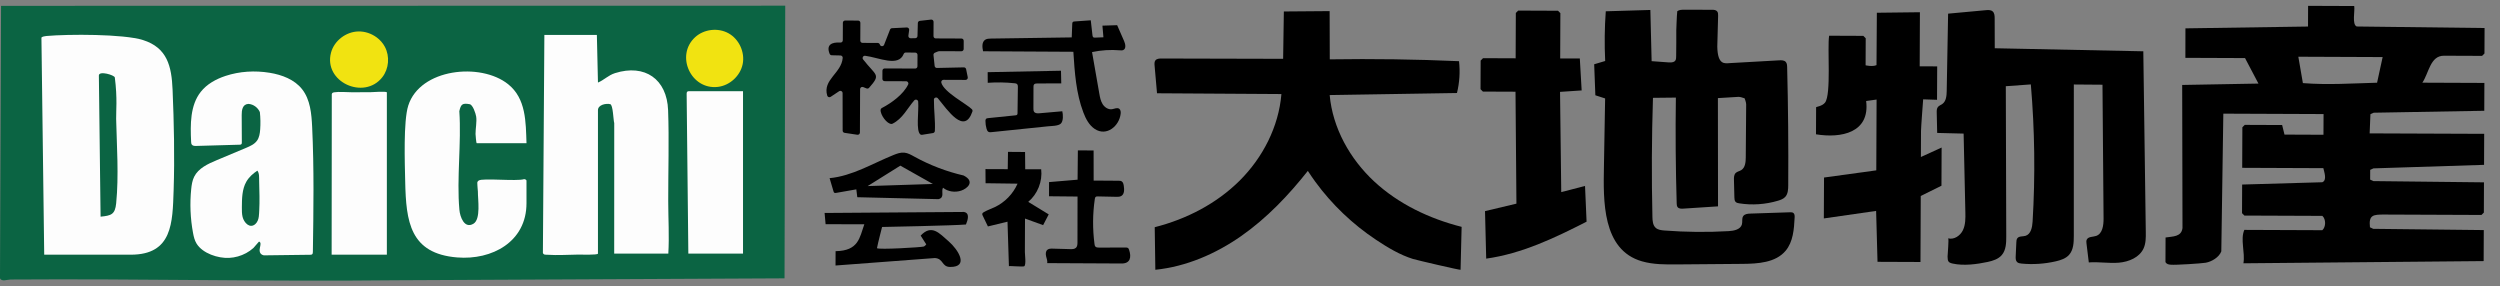 <?xml version="1.0" encoding="UTF-8"?><svg id="_レイヤー_2" xmlns="http://www.w3.org/2000/svg" xmlns:xlink="http://www.w3.org/1999/xlink" viewBox="0 0 2309.31 264.5"><rect x="0" y="0" width="2309.31" height="264.5" fill="#808080" stroke="none"/><defs><style>.cls-1{fill:#0b6443;}.cls-2{fill:none;}.cls-3{clip-path:url(#clippath-1);}.cls-4{clip-path:url(#clippath);}.cls-5{fill:#fdfdfd;}.cls-6{fill:#f1e311;}</style><clipPath id="clippath"><rect class="cls-2" x="744.34" width="1564.97" height="264.5"/></clipPath><clipPath id="clippath-1"><rect class="cls-2" x="744.34" width="1564.97" height="264.5"/></clipPath></defs><g id="_レイヤー_1-2"><path class="cls-1" d="M725.34,5.25l-.65,251.86-358.03,1.76c-118.67,1.36-237.21-1.55-356.88-.68-3.12.02-8.28,2.35-9.79-1.18L.98,5.4l724.37-.14Z"/><path class="cls-5" d="M40.84,235.26l-2.57-200.38c.16-1.06,3.57-1.54,4.56-1.63,20.14-1.78,71.31-1.93,89.27,3.75,22.46,7.1,26.4,24.29,27.31,45.75,1.28,30.27,2,62.43.97,93.05-1.01,29.89-1.01,59.46-39.54,59.46H40.84Z"/><path class="cls-5" d="M551.34,32.26l1.01,44c5.48-2.24,9.5-6.74,15.77-8.72,27.6-8.68,47.97,5.59,49.02,34.22,1.01,27.61.07,56.43.12,83.98.03,16.24,1.03,32.2.09,48.52h-50l.04-120.54c-.88-2.9-1.06-16.85-3.7-17.5-3.87-.96-11.34.55-11.34,5.54v132.5c0,1.46-16.71.89-18.5.91-8.84.11-19.18.8-28.04.16-1.7-.12-3.66.3-4.32-1.7l1.36-201.36h48.5Z"/><path class="cls-5" d="M223.3,132.51c-.07.29-.21.56-.44.76-.4.35-.97.38-1.5.39-13.37.38-26.73.76-40.1,1.14-1.43.04-3.07-.01-3.98-1.12-.63-.77-.7-1.83-.74-2.82-.74-15.97-.98-33.46,8.91-46.02,5.69-7.22,14.13-11.83,22.86-14.71,13.07-4.31,27.21-5.12,40.8-2.9,11.32,1.85,22.89,6.18,29.97,15.2,7.57,9.62,8.69,22.67,9.27,34.9,1.82,38.41,1.24,76.89.66,115.34-.01.83-.08,1.77-.74,2.28-.46.35-1.09.38-1.67.38-14.3.18-28.59.36-42.89.55-4.16-.91-4.25-4.44-3.6-7.2.49-2.11,1.24-5-.86-5.52-.11-.03-4.6,5.41-5.17,5.92-2.04,1.83-4.3,3.41-6.71,4.72-4.83,2.62-10.25,4.15-15.74,4.42-10.21.5-24.43-4.08-30.05-13.2-1.85-3-2.65-6.52-3.29-9.98-2.46-13.27-3.03-26.89-1.67-40.32.4-3.93.98-7.92,2.74-11.46,3.92-7.87,12.67-11.87,20.78-15.27,9.05-3.8,18.09-7.6,27.14-11.4,3.79-1.59,7.78-3.34,10.16-6.69,2.08-2.92,2.63-6.65,2.89-10.22.4-5.37.3-10.78-.29-16.14-1.77-4.1-5.82-7.16-10.31-7.56-.14-.01-.29-.01-.44,0-5.4.4-6.05,5.93-6.03,10.34.04,8.38.08,16.76.13,25.13,0,.36,0,.74-.09,1.08Z"/><path class="cls-5" d="M486.34,132.26h-46c-.43,0-1.07-7.49-1.08-8.49-.05-4.7,1.32-11.47.6-16.05-.43-2.79-3.04-10.93-6.02-11.47-6.8-1.24-8.12.1-9.56,6.46,2.02,29.39-2.55,62.03.06,91.03.6,6.69,4.61,17.85,12.94,12.96,7.07-4.15,4.06-22.6,4.15-29.83.01-1.27-.47-4.02-.43-5.48.05-1.99-.76-3.34,1.28-4.67,3.69-2.41,34.79.92,41.75-1.2.82-.3,2.29.76,2.29,1.25v21c0,35.62-31.87,52.66-64.03,50.04-43.64-3.56-47.23-33.08-48.01-70.09-.35-16.77-1.78-55.69,2.82-70.17,10.87-34.27,66.79-40.13,92.24-19.78,16.68,13.34,16.31,34.98,16.99,54.51Z"/><path class="cls-5" d="M686.34,84.26v150h-50.5l-1.57-147.53c-.07-2.86,1.91-2.47,2.57-2.47h49.5Z"/><path class="cls-5" d="M306.34,235.26l.14-148.36c.33-1.3,1.22-1.43,2.36-1.64,3.79-.7,11.67-.08,16.04-.04,5.16.04,11.97,0,17.07-.05,2.5-.02,14.3-1,15.4.09v150.01h-51.01Z"/><path class="cls-6" d="M347.99,34.57c3.09,2.3,5.7,5.24,7.52,8.66,4.68,8.79,3.77,20.3-2.38,28.13-16.86,21.46-54.61,4.31-47.34-22.79,2.95-10.99,13.78-19.22,25.15-19.52,6.09-.16,12.17,1.89,17.04,5.52Z"/><path class="cls-6" d="M672.91,30.72s.09.05.14.08c9.68,5.45,15.18,17.46,12.99,28.36-2.2,10.89-11.92,19.83-22.96,21.11-24.85,2.88-39.43-28.95-21.01-45.88,8.14-7.49,21.18-9.03,30.84-3.66Z"/><path class="cls-1" d="M106.06,71.53c2.51,19.51,1.08,31.49,1.23,38.27.58,25.23,2.55,52.39.03,77.95-1.03,10.45-4.62,11.42-14.41,12.39l-1.58-130.37c-.03-4.74,14.44-.4,14.72,1.77Z"/><path class="cls-1" d="M237.75,157.63c1.95,2.6,1.53,6.24,1.63,9.55.25,8.23.53,19.87.1,26.72-.17,2.66-.09,3.38-.4,6.03s-1.29,5.33-3.24,7.05c-5.14,4.55-10.48-1.34-11.76-6.6-.71-2.92-.68-5.97-.66-8.99.06-8.04.15-16.53,4.06-23.45,2.44-4.32,6.21-7.67,10.27-10.31Z"/><g class="cls-4"><g class="cls-3"><path d="M2257.48,51.47l35.27.14,2.21-2.2.1-23.51-118.08-1.43c-4.6-1.79-1.53-14.56-2.33-18.9l-42.61-.17-.07,19.11-113.23,1.68-.05,27.24,55.1.22,12.39,23.55-70.44,1.27.28,132.17c-1.02,8.33-9.11,7.66-15.64,8.75l-.09,22.78c1.28,2.01,2.96,2.17,5.12,2.36,4.04.37,27.68-1.1,31.99-1.83,5.54-.94,12.4-5.02,14.47-10.49l1.87-127.22,92.59.38-.09,19.11-36-.15-2.17-8.83-34.53-.14-2.21,2.2-.15,37.47,74.94.31c.8,3.59,3.65,11.23-1,13.01l-74,2.12-.11,26.45,2.2,2.21,72,.29c3.41,3.02,3.39,10.24-.05,13.23l-72-.29c-3.92,8.63.86,20.91-.87,30.86l221.91-2.04.12-28.65-102.12-1.15-3.02-1.42c-1.27-11.39,2.85-11.81,13.36-11.77l89.64.37,2.21-2.2.11-27.92-102.12-1.15-3.02-1.38.04-9.01,3.03-1.37,102.15-3.25.12-28.65-105.81-.42.72-17.73,3.04-1.36,102.13-1.79.1-25.72-57.31-.23c6.12-9.03,7.24-24.95,19.94-24.9M2195.76,76.4c-22.66.61-45.68,2.2-68.53.36l-4.21-24.36,77.88.32-5.14,23.69Z"/><path d="M1656.54,196.7c-.86-.66-2.04-.65-3.12-.61-12.2.4-24.41.81-36.61,1.21-2.4.08-5.16.34-6.54,2.31-1.49,2.13-.54,5.1-1.21,7.61-1.26,4.74-7.3,6-12.2,6.28-19.79,1.14-39.65.95-59.41-.58-2.85-.22-5.93-.56-8.05-2.48-2.66-2.4-2.94-6.41-3.02-10-.84-36.68-.67-73.39.5-110.06,7.05-.08,14.11-.15,21.16-.23-.46,32.54-.21,65.1.75,97.63.04,1.27.11,2.64.91,3.62,1.17,1.43,3.32,1.44,5.16,1.32l32.11-2.1c-.04-33.33-.08-66.66-.11-99.99,6.23-.38,12.46-.76,18.69-1.14q2.1-.13,5.96,1.32s1.48,3.61,1.47,5.6c-.13,16.32-.25,32.65-.38,48.97-.03,4.36-.48,9.49-4.19,11.77-1.67,1.03-3.8,1.3-5.17,2.7-1.56,1.59-1.6,4.09-1.55,6.31.13,5.42.27,10.83.4,16.25.04,1.45.13,3.04,1.13,4.09.85.88,2.14,1.14,3.34,1.33,11.93,1.88,24.27,1.04,35.84-2.43,2.44-.73,4.96-1.65,6.68-3.54,2.55-2.8,2.72-6.96,2.75-10.74.24-36.37-.09-72.74-1-109.09-.04-1.71-.15-3.58-1.29-4.84-1.44-1.59-3.9-1.59-6.04-1.47-15.1.85-40.41,2.27-45.29,2.55-4.88.27-11.57,2.2-11.91-15.21.25-9.48.5-18.95.76-28.42.04-1.47.03-3.08-.93-4.2-1.12-1.31-3.07-1.41-4.79-1.41-8.59-.01-17.18-.03-25.76-.04-2.18,0-4.53.05-6.26,1.38-.44,3.57-.9,17.62-.9,17.62,0,0,.06,21.22-.11,23.65-.17,2.43.77,6.76-7.33,5.97-5.11-.37-10.23-.75-15.34-1.12-.39-15.76-.78-31.53-1.17-47.29-13.73.41-27.46.81-41.19,1.22-1.1,15.28-1.28,30.62-.55,45.92-3.39,1.01-10.16,3.02-10.16,3.02,0,0,.73,19.1,1.09,28.65,3.01.97,6.01,1.95,9.02,2.92-.36,20.99-.73,41.98-1.1,62.97-.54,31.1-1.85,76.93,35.19,87.51,10.5,3,21.59,2.93,32.51,2.84,20.08-.17,40.16-.34,60.23-.5,14.35-.12,30.61-1.09,39.86-12.07,6.97-8.28,7.82-19.93,8.36-30.74.07-1.53.04-3.32-1.18-4.25"/><path d="M1979.81,47.38l-137.21-2.81-.08-27.63c0-2.3-.14-4.91-1.88-6.42-1.65-1.44-4.1-1.32-6.27-1.12-11.62,1.07-23.24,2.14-34.86,3.21-.43,23.84-.86,47.68-1.29,71.52-.08,4.32-.47,9.28-3.95,11.84-1.39,1.03-3.19,1.57-4.23,2.94-1.07,1.41-1.08,3.33-1.04,5.1.14,6.26.28,12.52.42,18.78,8.14.2,16.28.41,24.42.61.54,24.18,1.07,48.35,1.61,72.53.13,5.66.2,11.57-2.24,16.68-2.45,5.11-8.25,9.09-13.69,7.52.93.27-.54,15.27-.5,16.88.1,4.19.48,5.51,4.72,6.45,10.08,2.24,22.31.64,32.27-1.49,4.85-1.04,9.91-2.62,13.12-6.4,3.94-4.62,4.12-11.27,4.1-17.34-.14-46.2-.27-92.4-.41-138.6,7.71-.55,15.41-1.11,23.12-1.66,3.62,42.16,4.16,84.58,1.62,126.81-.31,5.2-1.57,11.58-6.56,13.06-2.56.76-5.85.09-7.49,2.2-.81,1.04-.9,2.45-.96,3.77-.2,4.3-.4,8.6-.59,12.9-.09,1.86-.09,3.96,1.22,5.29,1.08,1.1,2.73,1.34,4.26,1.48,10.55,1,21.26.29,31.59-2.1,4.48-1.04,9.13-2.53,12.21-5.95,4.16-4.63,4.39-11.48,4.39-17.71,0-46.56.01-93.12.02-139.68,8.82.07,17.65.14,26.47.21.34,41.19.67,82.38,1,123.58.05,6.26-.94,14.08-6.86,16.09-3.06,1.04-7.31.51-8.67,3.44-.52,1.12-.38,2.42-.23,3.64.71,5.8,1.41,11.6,2.12,17.4,9.22-.69,18.51,1.01,27.73.25,9.22-.77,19.07-4.82,22.89-13.24,2.12-4.67,2.09-9.99,2.02-15.12-.76-55.64-1.53-111.28-2.29-166.93"/><path d="M1228.22,87.81l117.61-1.89c2.37-9.58,3.02-19.59,1.9-29.4-39.77-1.75-79.59-2.32-119.39-1.7l-.13-44.56-42.29.34-.66,43.73-112.4-.28c-2.03,0-4.36.13-5.59,1.74-1,1.3-.9,3.1-.76,4.74.75,8.54,1.5,17.09,2.25,25.63l114.91.72c-2.49,30.1-17.14,58.63-38.53,79.94-21.4,21.31-49.22,35.63-78.5,43.05l.57,39.33c28.61-2.93,55.86-14.74,79.42-31.23,23.55-16.49,43.61-37.56,61.45-60.11,2.25,3.48,4.61,6.89,7.05,10.24,15.3,20.9,34.35,39.05,55.92,53.39,10.61,7.05,21.88,13.89,34.08,17.7,3.63,1.13,44,10.53,44.02,10.02.32-13.22.65-26.44.98-39.66-29.69-7.53-58.26-21.05-80.71-41.88-22.45-20.83-38.42-49.35-41.17-79.85"/><path d="M1774.48,120.86c.01-3.14,1.99-29.1,1.99-29.1l12.81.43.15-30.87-16.17-.06.2-49.96-39.77.48-.32,48.37c-3.77,1.71-10.07.17-10.07.17l.1-24.98-2.2-2.21-31.59-.13c-1.82,11.14,2.11,54.37-3.81,61.82-2.64,3.32-8.21,3.8-8.22,4.26l-.1,24.98c23.25,3.83,50.02-1.43,46.32-30.76l9.65-1.34-.27,65.39-48.28,6.64-.18,37.78,48.3-6.95,1.29,47.03,39.68.16.25-60.98,19.14-9.47.14-35.27-19.14,8.74c.03-8.05.07-16.11.1-24.16"/><path d="M1442.16,177.45l-1.11-92.58,19.97-1.33-1.7-29.52h-18.13s.17-41.88.17-41.88l-2.2-2.21-36.74-.15-2.21,2.2-.17,41.88-30.12-.12-2.21,2.2-.11,26.45,2.19,2.21,30.12.12.85,103.4-29.02,6.9,1.1,43.89c33.09-4.64,63.4-19.17,92.72-34.14l-1.43-33.01-21.98,5.71Z"/><path d="M869.51,76.23c-.3-1.28.73-2.5,2.05-2.49l20.34.08c1.32,0,2.31-1.2,2.04-2.49l-1.52-7.44c-.2-.98-1.08-1.68-2.08-1.66l-24.88.55c-1.08.02-2-.78-2.11-1.86l-1.07-10.07c-.09-.87.37-1.7,1.15-2.09,1.44-.72,3.6-1.49,3.95-1.49l20.7.08c1.15,0,2.08-.92,2.09-2.07l.03-7.6c0-1.15-.92-2.08-2.07-2.09l-23.76-.1c-1.15,0-2.07-.94-2.07-2.09l.06-13.23c0-1.24-1.07-2.21-2.31-2.07l-10.38,1.17c-1.03.12-1.82.97-1.84,2.01l-.32,11.99c-.03,1.12-.94,2.01-2.05,2.02l-4.28.05c-1.27.01-2.25-1.1-2.08-2.36l.71-5.25c.17-1.29-.86-2.41-2.16-2.35l-13.67.66c-.82.04-1.54.56-1.84,1.32l-5.46,13.98c-.72,1.85-3.37,1.73-3.93-.17-.26-.88-1.07-1.49-1.99-1.5l-14.01-.05c-1.15,0-2.07-.94-2.07-2.09l.07-16.42c0-1.15-.92-2.08-2.07-2.09l-12.01-.05c-1.15,0-2.08.92-2.09,2.07l-.07,16.22c0,1.2-1.03,2.14-2.23,2.06-7.82-.53-13.36,1.9-9.92,10.4.32.78,1.06,1.31,1.9,1.33l8.13.19c1.18.03,2.13,1.04,2.04,2.23-1.1,14.2-18.69,20.05-14.3,34.84.4,1.34,1.98,1.92,3.15,1.15l7.82-5.18c1.38-.91,3.22.07,3.22,1.73l.06,34.65c0,1.03.75,1.9,1.77,2.05l11.8,1.77c1.25.19,2.38-.78,2.38-2.05l.16-40.08c0-1.47,1.49-2.47,2.86-1.92l3.09,1.25c.82.33,1.76.11,2.35-.56,11.23-12.76,6.58-10.74-5.52-26.23-1.14-1.46.05-3.58,1.88-3.36,12.64,1.57,30.74,10.73,35.62-1.71.31-.8,1.09-1.32,1.94-1.31l8.75.09c1.14.01,2.06.94,2.06,2.09l-.05,10.56c0,1.15-.94,2.07-2.09,2.07l-28.17-.11c-1.15,0-2.08.92-2.09,2.07l-.03,7.6c0,1.15.92,2.08,2.07,2.09l19.86.08c1.54,0,2.53,1.62,1.86,3-4.4,9.16-15.45,17.16-24.34,21.75-.63.32-1.05.93-1.11,1.63-.39,4.49,5.9,13.36,10.28,13.06.25-.02.5-.11.73-.22,9.24-4.57,13.6-14.05,20.05-21.51,1.22-1.41,3.53-.67,3.67,1.19.67,9.34-2.31,27.14,2.1,30.29.41.29.94.37,1.44.29l10.1-1.62c.96-.15,1.7-.95,1.75-1.92.53-9.34-.94-19.04-.84-28.23,0-.17,0-.32-.03-.48-.24-1.99,2.38-3.01,3.66-1.46,9.04,10.92,24.44,34.13,31.9,12.2.25-.73.07-1.54-.46-2.1-4.31-4.56-26.19-15.8-28.31-24.73"/><path d="M890.28,195.79l-128.58.93.93,10.38,35.77.07c-4.43,12.45-5.2,24.5-26.55,24.85l-.05,13.24,91.81-6.91c8.13.58,6.08,8.16,14.04,8.24,17.76.17,7.48-15.99-1.39-23.7-8.67-7.53-15.66-16.03-25.82-5.26l5.18,8.13c-.71.77-1.33,1.64-2.39,1.98-2.32.74-41.63,3.03-43.15,1.5.85-4.68,4.72-19.58,4.72-19.58,0,0,67.23-1.29,77.48-2.3,1.68-4.01,3.86-10.7-1.97-11.58"/><path d="M908.13,47.36c27.79.16,55.57.31,83.36.47,1.21,18.96,2.48,38.26,9.23,56.02,2.24,5.89,5.3,11.83,10.57,15.3,10.89,7.16,22.61-2.71,23.89-14.04.19-1.68.04-3.65-1.33-4.64-1.88-1.35-4.42.09-6.71.42-3.44.49-6.79-1.78-8.63-4.72-1.84-2.94-2.47-6.46-3.07-9.88-2.22-12.73-4.45-25.46-6.68-38.18,8.42-1.79,17.1-2.34,25.68-1.63,1.07.09,2.2.19,3.18-.27,2.78-1.3,1.99-5.43.76-8.24-2.14-4.9-4.29-9.8-6.43-14.7-4.54.14-9.08.29-13.61.43.31,3.58.62,7.17.93,10.75l-7.53.31c-.7.03-1.48.03-1.99-.46-.44-.42-.53-1.08-.6-1.68-.52-4.62-1.04-9.24-1.57-13.86-4.95.35-9.9.7-14.84,1.05-.67.05-1.41.13-1.84.64-.37.43-.41,1.04-.43,1.61-.16,4.17-.32,8.33-.48,12.5-24.89.36-49.77.72-74.66,1.08-1.83.03-3.77.09-5.3,1.1-3.21,2.13-2.76,6.89-1.93,10.65h.05Z"/><path d="M1041.93,229.06c-.57-.4-1.32-.41-2.01-.41-8.23.02-16.47.04-24.7.06-1.21,0-2.58-.06-3.39-.97-.56-.63-.7-1.51-.81-2.34-1.82-13.76-1.73-27.76.27-41.49.11-.76.27-1.59.87-2.06.54-.42,1.29-.42,1.97-.41,5.64.12,11.28.24,16.92.36,1.63.04,3.36.05,4.76-.8,2.93-1.76,2.77-5.99,2.25-9.37-.24-1.53-.59-3.24-1.89-4.08-.87-.56-1.96-.58-2.98-.59-7.65-.05-15.31-.11-22.96-.16-.01-9.27-.02-18.54-.04-27.81-4.85-.02-9.7-.04-14.54-.06-.09,9.02-.17,18.04-.26,27.06-8.78.74-17.57,1.48-26.35,2.22-.01,4.36-.02,8.73-.03,13.09,8.78.09,17.56.17,26.34.26-.02,14.1-.04,28.2-.06,42.29,0,1.75-.08,3.69-1.3,4.94-1.31,1.35-3.44,1.39-5.32,1.34l-16.27-.45c-1.74-.05-3.66-.04-4.97,1.11-1.61,1.4-1.61,3.91-1.11,5.99s1.37,4.17,1.03,6.28c22.91.12,45.83.23,68.74.35,7.99.04,9.23-5.76,6.83-12.74-.21-.62-.49-1.26-1.02-1.64"/><path d="M890.2,162.13c-15.92-3.67-31.33-9.57-45.64-17.47-2.92-1.61-5.91-3.34-9.23-3.66-3.43-.33-6.79.89-9.98,2.18-19.49,7.89-38.09,19.41-59.03,21.39l3.58,12.09c.14.49.31,1.01.72,1.32.51.38,1.23.29,1.85.18l18.54-3.25.89,7.26,75.01,1.8c5.84-1.47,2.46-6.7,3.98-10.17.06-.13.12-.26.2-.39,4.63,3.75,11.24,4.55,16.81,2.67,5.66-1.9,13.08-8.39,2.29-13.92M801.48,171.89l30.18-18.88,30.04,16.93-60.22,1.94Z"/><path d="M963.56,207.96l5.16-9.93c-6.3-3.86-12.61-7.71-18.91-11.57,8.65-7.22,13.3-18.95,11.95-30.13-4.91,0-9.83.01-14.74.02l-.14-15.95c-5.26-.04-10.51-.08-15.77-.12l-.24,15.99c-6.86-.03-13.71-.06-20.57-.08.03,4.35.06,8.71.1,13.06,9.85.13,19.7.26,29.54.4-4.13,9.43-11.75,17.27-21.05,21.68-3.34,1.59-6.9,2.74-10.09,4.62-.6.35-1.24.8-1.41,1.47-.16.64.13,1.29.41,1.88,1.59,3.29,3.17,6.58,4.76,9.87,6.04-1.47,12.07-2.93,18.1-4.4.43,13.72.87,27.43,1.3,41.15,0-.55,13.28.8,14.2,0,1.85-1.62.54-10.53.55-13.09l.12-30.94c5.58,2.02,11.15,4.04,16.72,6.07"/><path d="M939.6,105.88c-.39.51-1.11.62-1.75.68-8.31.85-16.63,1.69-24.94,2.54-.8.08-1.69.21-2.19.84-.4.5-.44,1.2-.44,1.85,0,2.43.35,4.86,1.03,7.19.32,1.11.79,2.29,1.81,2.83.82.43,1.8.35,2.73.26,17.43-1.8,34.86-3.6,52.29-5.4,3.08-.32,9.47-.21,11.82-2.54,2.39-2.37,2.05-8.45,1.3-11.35l-21.01,1.84c-1.8.16-3.96.16-5.01-1.31-.63-.88-.65-2.05-.65-3.13.02-6.62.04-13.23.06-19.84,0-.8.03-1.66.51-2.29.68-.88,1.95-.96,3.06-.96,7.36-.02,14.73-.03,22.1-.05-.09-3.9-.18-7.8-.27-11.7l-67.72,1.33c.02,3.27.04,6.55.06,9.82,8.25-.6,16.56-.46,24.79.41.85.09,1.77.22,2.36.84.2.2.34.43.44.69.25.62.26,1.36.25,2.05-.11,7.98-.21,15.97-.32,23.95,0,.51-.03,1.06-.34,1.46"/></g></g></g></svg>